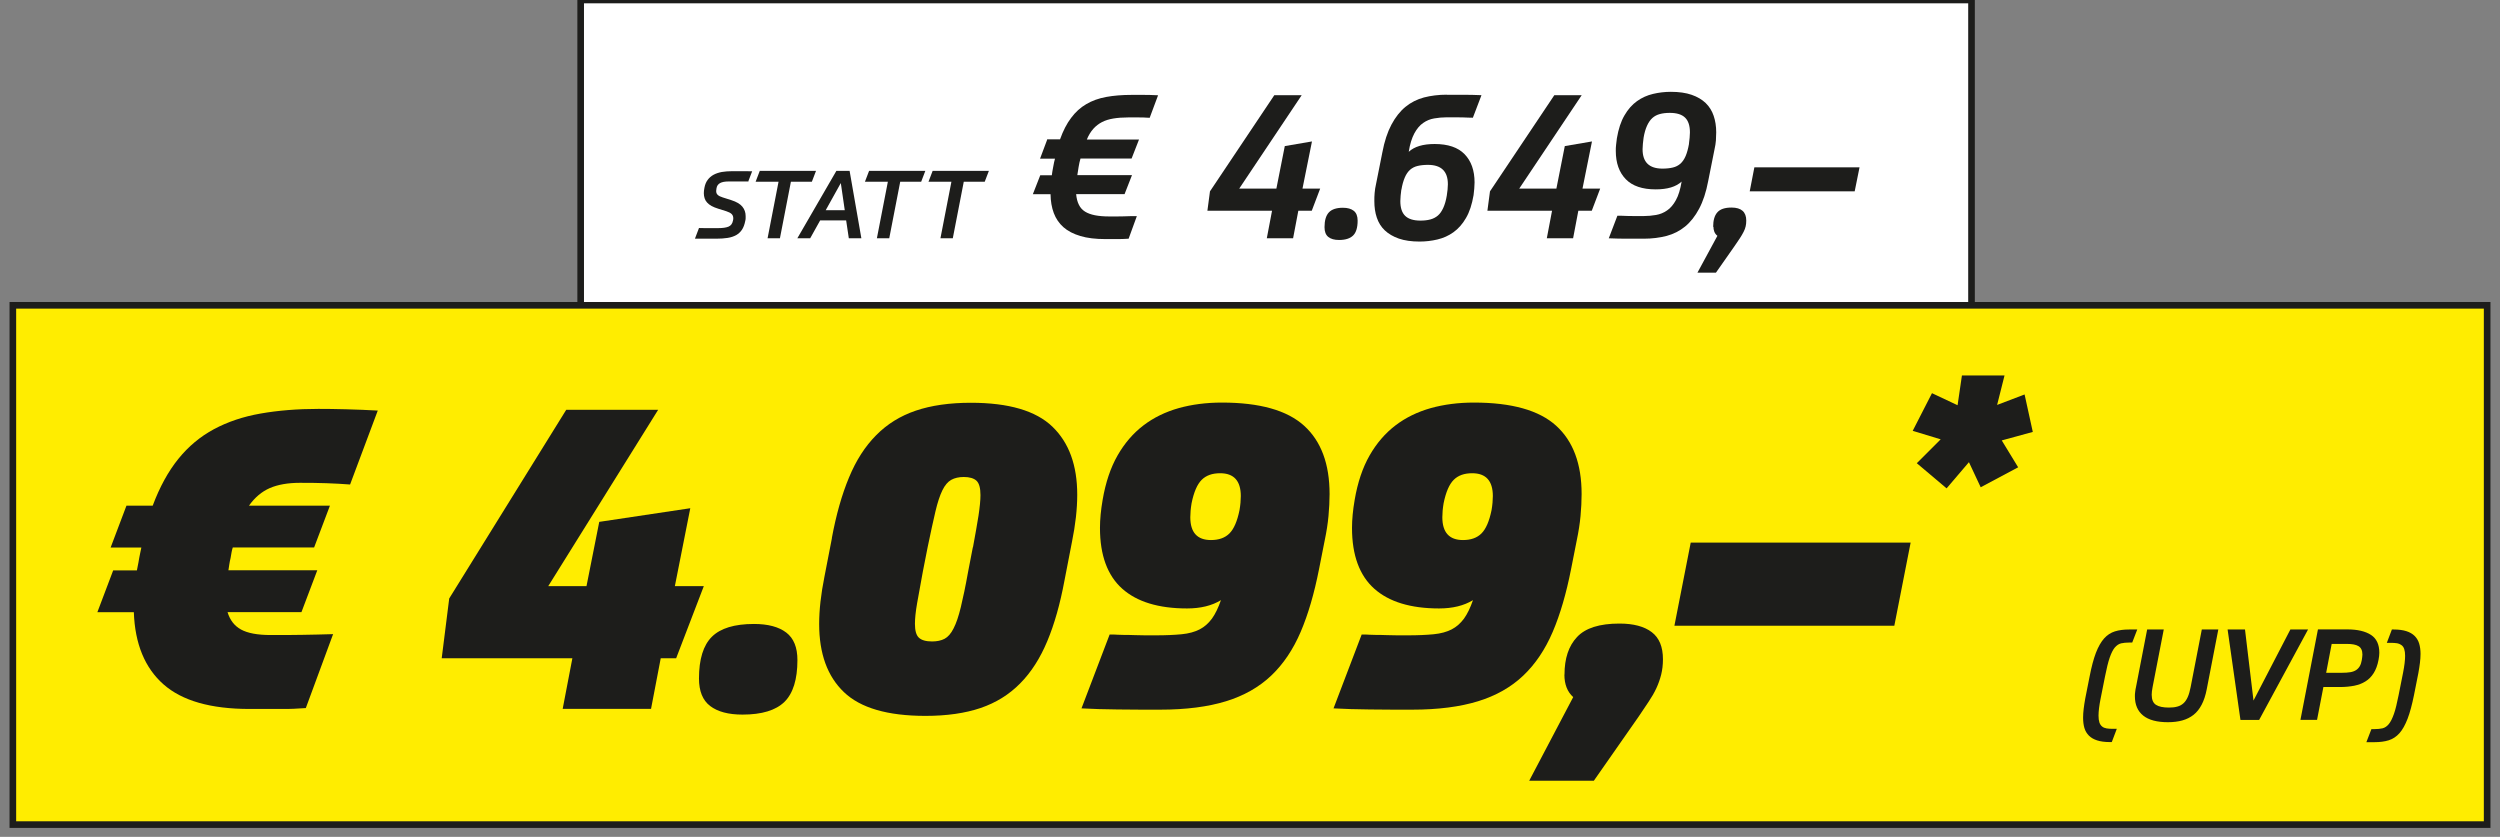 <?xml version="1.0" encoding="UTF-8"?><svg id="LIKE_II_50i_Aktionsstörer_schwarz_Kopie" xmlns="http://www.w3.org/2000/svg" viewBox="0 0 252.94 84.67"><rect x="0" y="0" width="252.94" height="84.67" fill="#808080" stroke="none"/><defs><style>.cls-1{fill:none;stroke:#1d1d1b;stroke-width:.67px;}.cls-2{fill:#fff;}.cls-3{fill:#ffed00;}.cls-4{fill:#1d1d1b;}</style></defs><rect class="cls-2" x="58.75" y="0" width="140.72" height="33.78"/><path class="cls-4" d="m75.67,18.36c-.21,0-.4,0-.56,0-.16,0-.31,0-.46,0h-.92c-.38,0-.67.05-.87.16-.21.11-.33.29-.37.54-.02.1-.03.18-.03.26,0,.17.05.31.16.4.1.1.27.18.49.25l.88.28c.53.17.9.39,1.12.66.22.27.33.59.33.95,0,.08,0,.16,0,.24,0,.08-.02.17-.04.26-.07.36-.18.65-.33.88-.15.23-.35.41-.59.55-.24.13-.53.23-.86.28-.33.05-.71.08-1.13.08-.12,0-.27,0-.45,0-.18,0-.37,0-.57,0s-.4,0-.6,0-.39,0-.56,0l.41-1.08c.15,0,.33.01.52.01.19,0,.38,0,.57,0h.87c.45,0,.79-.05,1.03-.15.24-.1.39-.3.45-.61.02-.08.03-.15.03-.23,0-.19-.06-.33-.17-.44-.12-.11-.29-.2-.54-.28l-.8-.25c-.27-.08-.5-.18-.69-.28-.19-.11-.34-.22-.45-.35-.12-.13-.2-.27-.25-.43-.05-.16-.08-.33-.08-.51,0-.17.02-.35.06-.55.06-.32.17-.59.33-.8.16-.22.36-.39.6-.52.24-.13.52-.22.83-.28.32-.05.66-.08,1.04-.08h.81c.14,0,.3,0,.49,0s.43,0,.73.01l-.41,1.07Z"/><path class="cls-4" d="m80.02,18.39l-1.11,5.72h-1.25l1.11-5.72h-2.32l.42-1.1h5.69l-.42,1.1h-2.12Z"/><path class="cls-4" d="m85.6,22.3h-2.62l-1.01,1.81h-1.3l3.95-6.82h1.34l1.19,6.82h-1.27l-.27-1.81Zm-2.07-1.03h1.94l-.4-2.75-1.53,2.75Z"/><path class="cls-4" d="m91.08,18.39l-1.11,5.72h-1.25l1.11-5.72h-2.32l.42-1.1h5.69l-.42,1.1h-2.12Z"/><path class="cls-4" d="m97.51,18.39l-1.11,5.72h-1.25l1.11-5.72h-2.32l.42-1.1h5.69l-.42,1.1h-2.12Z"/><path class="cls-4" d="m105.93,14.1h1.32c.31-.87.68-1.59,1.12-2.17.43-.58.94-1.05,1.53-1.39.59-.35,1.26-.59,2.02-.73.76-.14,1.62-.21,2.59-.21h1.2c.4,0,.89.01,1.46.04l-.85,2.28c-.43-.03-.8-.04-1.13-.04h-1.04c-.57,0-1.07.04-1.5.11s-.82.19-1.15.36c-.33.17-.63.4-.88.68-.25.28-.48.65-.66,1.09h5.28l-.75,1.92h-5.17c-.07.24-.14.53-.19.85-.06.33-.1.6-.13.83h5.53l-.75,1.92h-4.9c.04.43.13.79.28,1.08.14.29.35.52.62.69.27.17.61.29,1.01.37.4.08.89.12,1.46.12h.76c.23,0,.46,0,.67-.01.21,0,.43-.01.65-.02.22,0,.45,0,.69,0l-.83,2.28c-.21.01-.41.02-.58.03-.18,0-.35.01-.53.01h-1.22c-1.01,0-1.86-.1-2.55-.31-.7-.21-1.27-.5-1.71-.89s-.77-.87-.98-1.43c-.21-.56-.32-1.2-.33-1.91h-1.79l.75-1.92h1.17c.03-.23.07-.51.14-.85.06-.34.12-.62.18-.83h-1.51l.72-1.92Z"/><path class="cls-4" d="m125.37,19.08h3.77l.85-4.3,2.75-.47-.96,4.77h1.79l-.85,2.24h-1.36l-.53,2.79h-2.66l.53-2.79h-6.54l.26-1.96,6.51-9.73h2.77l-6.32,9.45Z"/><path class="cls-4" d="m134.01,22.98c0-.68.15-1.18.44-1.49.29-.31.76-.47,1.42-.47.47,0,.83.1,1.1.31.26.21.39.54.39.99,0,.7-.15,1.2-.45,1.5-.3.3-.77.46-1.43.46-.47,0-.83-.1-1.09-.31-.26-.21-.38-.54-.38-.99Z"/><path class="cls-4" d="m146.38,9.59h1.69c.53,0,1.14.01,1.82.04l-.87,2.28c-.16,0-.31,0-.46-.01-.15,0-.33-.01-.53-.02-.21,0-.44-.01-.7-.01h-.97c-.43,0-.84.04-1.25.11s-.78.22-1.12.46c-.34.23-.64.59-.89,1.05-.25.47-.45,1.09-.57,1.87.57-.53,1.44-.79,2.62-.79,1.35,0,2.36.34,3.03,1.03.67.69,1.01,1.64,1.01,2.86,0,.2-.01.4-.03.62s-.05.43-.07.66c-.16.94-.41,1.71-.77,2.32-.35.61-.78,1.09-1.27,1.44s-1.03.59-1.62.73-1.19.21-1.8.21c-.82,0-1.52-.1-2.1-.3-.57-.2-1.05-.48-1.42-.83-.37-.35-.64-.78-.81-1.29-.17-.5-.25-1.06-.25-1.67,0-.27,0-.55.03-.83.02-.28.07-.58.14-.89l.64-3.21c.21-1.12.52-2.06.92-2.81s.87-1.35,1.42-1.8c.55-.45,1.17-.76,1.87-.95.7-.18,1.47-.28,2.31-.28Zm-4.6,9.6c-.03.21-.05.42-.07.61-.02.19-.03.37-.03.54,0,.68.16,1.18.49,1.5s.84.48,1.55.48c.38,0,.72-.04,1.01-.12s.54-.21.76-.4.39-.45.54-.78c.15-.33.27-.74.35-1.23.03-.21.05-.42.08-.61.02-.19.03-.37.03-.54,0-1.31-.67-1.96-2.02-1.96-.4,0-.75.04-1.04.11-.3.07-.55.2-.77.39-.21.19-.39.45-.53.78-.14.33-.26.74-.34,1.23Z"/><path class="cls-4" d="m153.7,19.08h3.77l.85-4.3,2.75-.47-.96,4.77h1.79l-.85,2.24h-1.36l-.53,2.79h-2.66l.53-2.79h-6.54l.26-1.96,6.51-9.73h2.77l-6.32,9.45Z"/><path class="cls-4" d="m166.28,24.15h-1.69c-.53,0-1.14-.01-1.82-.04l.87-2.28c.14,0,.29,0,.45,0,.16,0,.34.01.54.02.21,0,.44.01.7.01h.97c.43,0,.84-.04,1.25-.11.4-.07.78-.22,1.12-.46.34-.23.64-.58.89-1.04.26-.46.45-1.09.58-1.88-.57.53-1.44.79-2.62.79-1.35,0-2.36-.34-3.03-1.03-.67-.69-1.01-1.64-1.01-2.86,0-.2,0-.4.03-.62s.05-.43.08-.66c.16-.94.41-1.71.77-2.32.35-.61.78-1.09,1.27-1.44.49-.35,1.03-.59,1.62-.73s1.19-.21,1.8-.21c.82,0,1.52.1,2.1.3.58.2,1.05.48,1.42.83.37.36.64.79.81,1.29.17.5.26,1.06.26,1.67,0,.27-.01.55-.03.83-.02.28-.07.58-.14.89l-.64,3.21c-.21,1.12-.52,2.06-.92,2.81-.4.75-.87,1.35-1.42,1.8-.55.45-1.17.76-1.87.95-.7.18-1.47.28-2.31.28Zm4.6-9.6c.03-.21.05-.42.07-.61s.03-.37.03-.54c0-.68-.16-1.18-.49-1.5s-.84-.48-1.55-.48c-.38,0-.72.04-1.01.12s-.54.21-.75.4-.39.45-.54.78c-.15.33-.27.74-.35,1.23-.03.21-.05.42-.07.61-.02.19-.03.37-.03.54,0,1.31.67,1.96,2.02,1.96.4,0,.75-.04,1.04-.11.3-.07.55-.2.77-.39.21-.19.39-.45.53-.78.14-.33.25-.74.34-1.24Z"/><path class="cls-4" d="m173.33,22.96c0-.67.14-1.16.43-1.48.28-.32.76-.48,1.43-.48.99,0,1.49.44,1.49,1.32,0,.21-.02.41-.06.58-.04.18-.11.37-.21.56-.1.2-.23.42-.38.65s-.35.51-.57.84l-1.85,2.64h-1.87l2.02-3.73c-.16-.13-.26-.27-.32-.44-.06-.16-.08-.32-.08-.48Z"/><path class="cls-4" d="m177.5,16.93h10.64l-.49,2.43h-10.62l.47-2.43Z"/><rect class="cls-1" x="58.75" y="0" width="140.72" height="33.78"/><rect class="cls-3" x="1.3" y="30.89" width="250.34" height="52.54"/><rect class="cls-1" x="1.3" y="30.89" width="250.34" height="52.54"/><path class="cls-4" d="m12.78,51.16h2.67c.71-1.9,1.58-3.48,2.6-4.74s2.22-2.26,3.6-3c1.38-.74,2.95-1.27,4.72-1.58,1.76-.31,3.72-.47,5.85-.47.77,0,1.71.01,2.8.04,1.1.03,2.17.07,3.2.13l-2.8,7.48c-.77-.06-1.56-.1-2.36-.13s-1.71-.04-2.71-.04c-1.22,0-2.23.18-3.05.53-.82.36-1.52.95-2.11,1.78h8.19l-1.6,4.23h-8.23c-.06.18-.1.36-.13.53-.03.18-.06.36-.09.53-.06.24-.1.45-.13.65-.03.19-.06.39-.09.6h8.99l-1.6,4.23h-7.48c.24.8.69,1.39,1.36,1.76.67.37,1.67.56,3,.56s2.37,0,3.27-.02c.9-.01,1.92-.04,3.05-.07l-2.76,7.48c-.45.03-.85.05-1.2.07-.36.02-.75.02-1.18.02h-3.32c-3.92,0-6.82-.83-8.7-2.49-1.88-1.66-2.89-4.09-3-7.3h-3.69l1.6-4.23h2.4c.06-.27.11-.54.16-.82.04-.28.1-.57.16-.87l.13-.62h-3.11l1.6-4.23Z"/><path class="cls-4" d="m68.27,59.3h2.94l-2.8,7.3h-1.56l-.98,5.12h-8.94l.98-5.12h-13.22l.76-6.05,11.84-19.09h9.3l-11.12,17.84h3.87l1.29-6.5,9.21-1.38-1.56,7.88Z"/><path class="cls-4" d="m70.72,68.65c0-1.96.44-3.37,1.31-4.23s2.29-1.29,4.25-1.29c1.42,0,2.51.29,3.27.87s1.13,1.51,1.13,2.78c0,1.96-.44,3.37-1.31,4.23-.88.86-2.29,1.29-4.25,1.29-1.42,0-2.51-.29-3.27-.87-.76-.58-1.13-1.51-1.13-2.78Z"/><path class="cls-4" d="m84.16,54.45c.44-2.37,1.02-4.42,1.74-6.14.71-1.72,1.62-3.14,2.74-4.27,1.11-1.13,2.45-1.96,4.01-2.49,1.56-.53,3.42-.8,5.58-.8,3.83,0,6.58.81,8.25,2.42,1.68,1.62,2.51,3.91,2.51,6.88,0,1.45-.18,3.04-.53,4.76l-.76,3.92c-.44,2.37-1.02,4.42-1.74,6.14s-1.62,3.14-2.74,4.27c-1.11,1.13-2.45,1.96-4,2.49-1.56.53-3.42.8-5.58.8-3.83,0-6.58-.8-8.25-2.4-1.68-1.6-2.51-3.9-2.51-6.9,0-1.42.18-3.01.53-4.76l.76-3.92Zm14.28.93c.24-1.28.42-2.34.56-3.2.13-.86.2-1.56.2-2.09,0-.71-.13-1.19-.4-1.45-.27-.25-.7-.38-1.29-.38-.5,0-.93.1-1.27.29-.34.19-.64.54-.89,1.05s-.49,1.22-.71,2.16-.48,2.13-.78,3.58l-.49,2.49c-.24,1.28-.43,2.34-.58,3.2s-.22,1.56-.22,2.09c0,.68.13,1.15.4,1.4.27.25.71.38,1.33.38.5,0,.93-.09,1.27-.27.34-.18.65-.53.91-1.05.27-.52.51-1.23.73-2.14s.47-2.08.73-3.54l.49-2.54Z"/><path class="cls-4" d="m112.28,64.2c.36,0,.63,0,.82.02.19.01.42.02.69.02s.63,0,1.09.02c.46.02,1.15.02,2.07.02,1.01,0,1.88-.04,2.6-.11.73-.07,1.33-.24,1.82-.49s.9-.62,1.25-1.09c.34-.47.64-1.1.91-1.87-.92.56-2.06.84-3.43.84-2.88,0-5.07-.67-6.56-2s-2.25-3.38-2.25-6.14c0-.86.09-1.81.27-2.85.3-1.75.8-3.25,1.51-4.49s1.59-2.26,2.63-3.05c1.04-.79,2.22-1.36,3.56-1.74,1.33-.37,2.79-.56,4.36-.56,3.83,0,6.6.78,8.32,2.34s2.58,3.86,2.58,6.92c0,.71-.04,1.45-.11,2.22-.07.77-.2,1.59-.38,2.45l-.58,2.94c-.48,2.43-1.09,4.54-1.85,6.32-.76,1.78-1.75,3.26-2.98,4.43s-2.76,2.04-4.58,2.6c-1.82.56-4.04.85-6.65.85-1.6,0-3.05,0-4.34-.02-1.29-.01-2.5-.05-3.63-.11l2.85-7.48Zm13.13-12.59c.09-.53.13-1.01.13-1.42,0-1.54-.7-2.31-2.09-2.31-.8,0-1.42.22-1.87.67s-.79,1.23-1.02,2.36c-.09.53-.13,1.01-.13,1.42,0,1.54.7,2.31,2.09,2.31.8,0,1.42-.22,1.87-.67s.79-1.23,1.02-2.36Z"/><path class="cls-4" d="m137.78,64.2c.36,0,.63,0,.82.02.19.01.42.02.69.02s.63,0,1.09.02c.46.02,1.15.02,2.07.02,1.01,0,1.88-.04,2.6-.11.73-.07,1.33-.24,1.82-.49s.9-.62,1.25-1.09c.34-.47.64-1.1.91-1.87-.92.56-2.06.84-3.43.84-2.88,0-5.07-.67-6.56-2s-2.25-3.38-2.25-6.14c0-.86.09-1.81.27-2.85.3-1.75.8-3.25,1.51-4.49s1.59-2.26,2.63-3.05c1.04-.79,2.22-1.36,3.56-1.74,1.33-.37,2.79-.56,4.36-.56,3.83,0,6.6.78,8.32,2.34s2.58,3.86,2.58,6.92c0,.71-.04,1.45-.11,2.22-.07.77-.2,1.59-.38,2.45l-.58,2.94c-.48,2.43-1.09,4.54-1.85,6.32-.76,1.78-1.75,3.26-2.98,4.43s-2.76,2.04-4.58,2.6c-1.82.56-4.04.85-6.65.85-1.6,0-3.05,0-4.34-.02-1.29-.01-2.5-.05-3.63-.11l2.85-7.48Zm13.13-12.59c.09-.53.13-1.01.13-1.42,0-1.54-.7-2.31-2.09-2.31-.8,0-1.42.22-1.87.67s-.79,1.23-1.02,2.36c-.09.53-.13,1.01-.13,1.42,0,1.54.7,2.31,2.09,2.31.8,0,1.42-.22,1.87-.67s.79-1.23,1.02-2.36Z"/><path class="cls-4" d="m158.29,68.25c0-1.63.42-2.9,1.27-3.8.85-.91,2.28-1.36,4.29-1.36,1.42,0,2.51.29,3.27.87.76.58,1.13,1.49,1.13,2.74,0,.56-.06,1.08-.18,1.56-.12.47-.28.93-.49,1.38-.21.45-.47.9-.78,1.36s-.65.96-1,1.49l-4.54,6.5h-6.54l4.45-8.46c-.59-.53-.89-1.29-.89-2.27Z"/><path class="cls-4" d="m171.06,54.9h22.25l-1.65,8.41h-22.25l1.65-8.41Z"/><path class="cls-4" d="m193.94,46.86l2.41-2.41-2.83-.86,1.95-3.81,2.59,1.22.44-3.01h4.31l-.75,2.98,2.78-1.06.83,3.79-3.14.86,1.66,2.72-3.79,2.02-1.19-2.54-2.26,2.65-3.01-2.54Z"/><path class="cls-4" d="m213.65,75.08h-.19c-.51,0-.94-.06-1.28-.17-.34-.11-.62-.27-.83-.48-.21-.21-.37-.47-.46-.78s-.13-.66-.13-1.05c0-.28.02-.58.06-.9.04-.32.09-.66.16-1.04l.44-2.22c.19-.98.4-1.77.64-2.4.24-.62.52-1.1.83-1.45.31-.35.68-.58,1.09-.71.42-.13.89-.19,1.43-.19h.83l-.51,1.32h-.29c-.32,0-.6.03-.83.08-.24.06-.45.2-.64.42-.19.23-.36.57-.52,1.03s-.31,1.09-.47,1.89l-.45,2.26c-.14.71-.21,1.29-.21,1.72,0,.28.03.51.09.69.06.17.15.31.28.41.12.1.28.16.46.19s.39.04.64.04h.38l-.5,1.32Z"/><path class="cls-4" d="m224.44,63.69l-1.17,6.04c-.12.62-.29,1.14-.51,1.56-.22.42-.49.77-.82,1.03-.33.26-.71.45-1.14.57-.43.12-.92.18-1.46.18-1.1,0-1.94-.22-2.5-.67-.56-.45-.84-1.1-.84-1.95,0-.14,0-.29.03-.46.02-.17.04-.32.08-.47l1.13-5.83h1.68l-1.13,5.83c-.03.17-.06.32-.07.44-.01.12-.02.23-.02.33,0,.49.14.83.43,1.02s.73.28,1.32.28c.33,0,.61-.03.84-.1.24-.06.44-.17.62-.33.18-.16.32-.37.44-.64.12-.27.21-.6.29-1l1.13-5.83h1.68Z"/><path class="cls-4" d="m227.14,63.69l.86,7.19,3.73-7.19h1.79l-4.95,9.15h-1.89l-1.3-9.15h1.76Z"/><path class="cls-4" d="m235.07,69.52l-.64,3.31h-1.68l1.77-9.15h2.97c1.04,0,1.83.19,2.4.56.56.37.84.97.84,1.8,0,.22-.03.46-.08.72-.1.54-.27.99-.49,1.34s-.5.64-.83.84c-.33.21-.71.35-1.14.44-.43.08-.9.13-1.4.13h-1.72Zm.28-1.45h1.58c.34,0,.63-.02.87-.06.24-.04.44-.12.59-.22.15-.1.28-.24.37-.4s.16-.38.2-.62c.02-.1.03-.2.04-.29s.02-.17.02-.25c0-.41-.13-.69-.39-.85s-.65-.23-1.17-.23h-1.55l-.56,2.93Z"/><path class="cls-4" d="m242,63.69h.19c.51,0,.94.06,1.28.17.34.11.62.27.83.48.21.21.37.47.46.77.09.3.14.65.14,1.05,0,.28-.02.58-.06.9-.04.32-.09.66-.16,1.04l-.44,2.22c-.2.98-.41,1.77-.65,2.4-.24.62-.51,1.11-.82,1.46-.31.35-.68.59-1.09.72-.42.13-.89.19-1.43.19h-.83l.51-1.32h.29c.32,0,.6-.03.83-.08.24-.06.45-.2.64-.43s.36-.58.52-1.03.31-1.09.47-1.89l.45-2.26c.14-.71.21-1.29.21-1.72,0-.28-.03-.51-.09-.69-.06-.18-.15-.31-.28-.4-.12-.09-.28-.16-.46-.19-.18-.03-.4-.04-.64-.04h-.38l.5-1.32Z"/></svg>